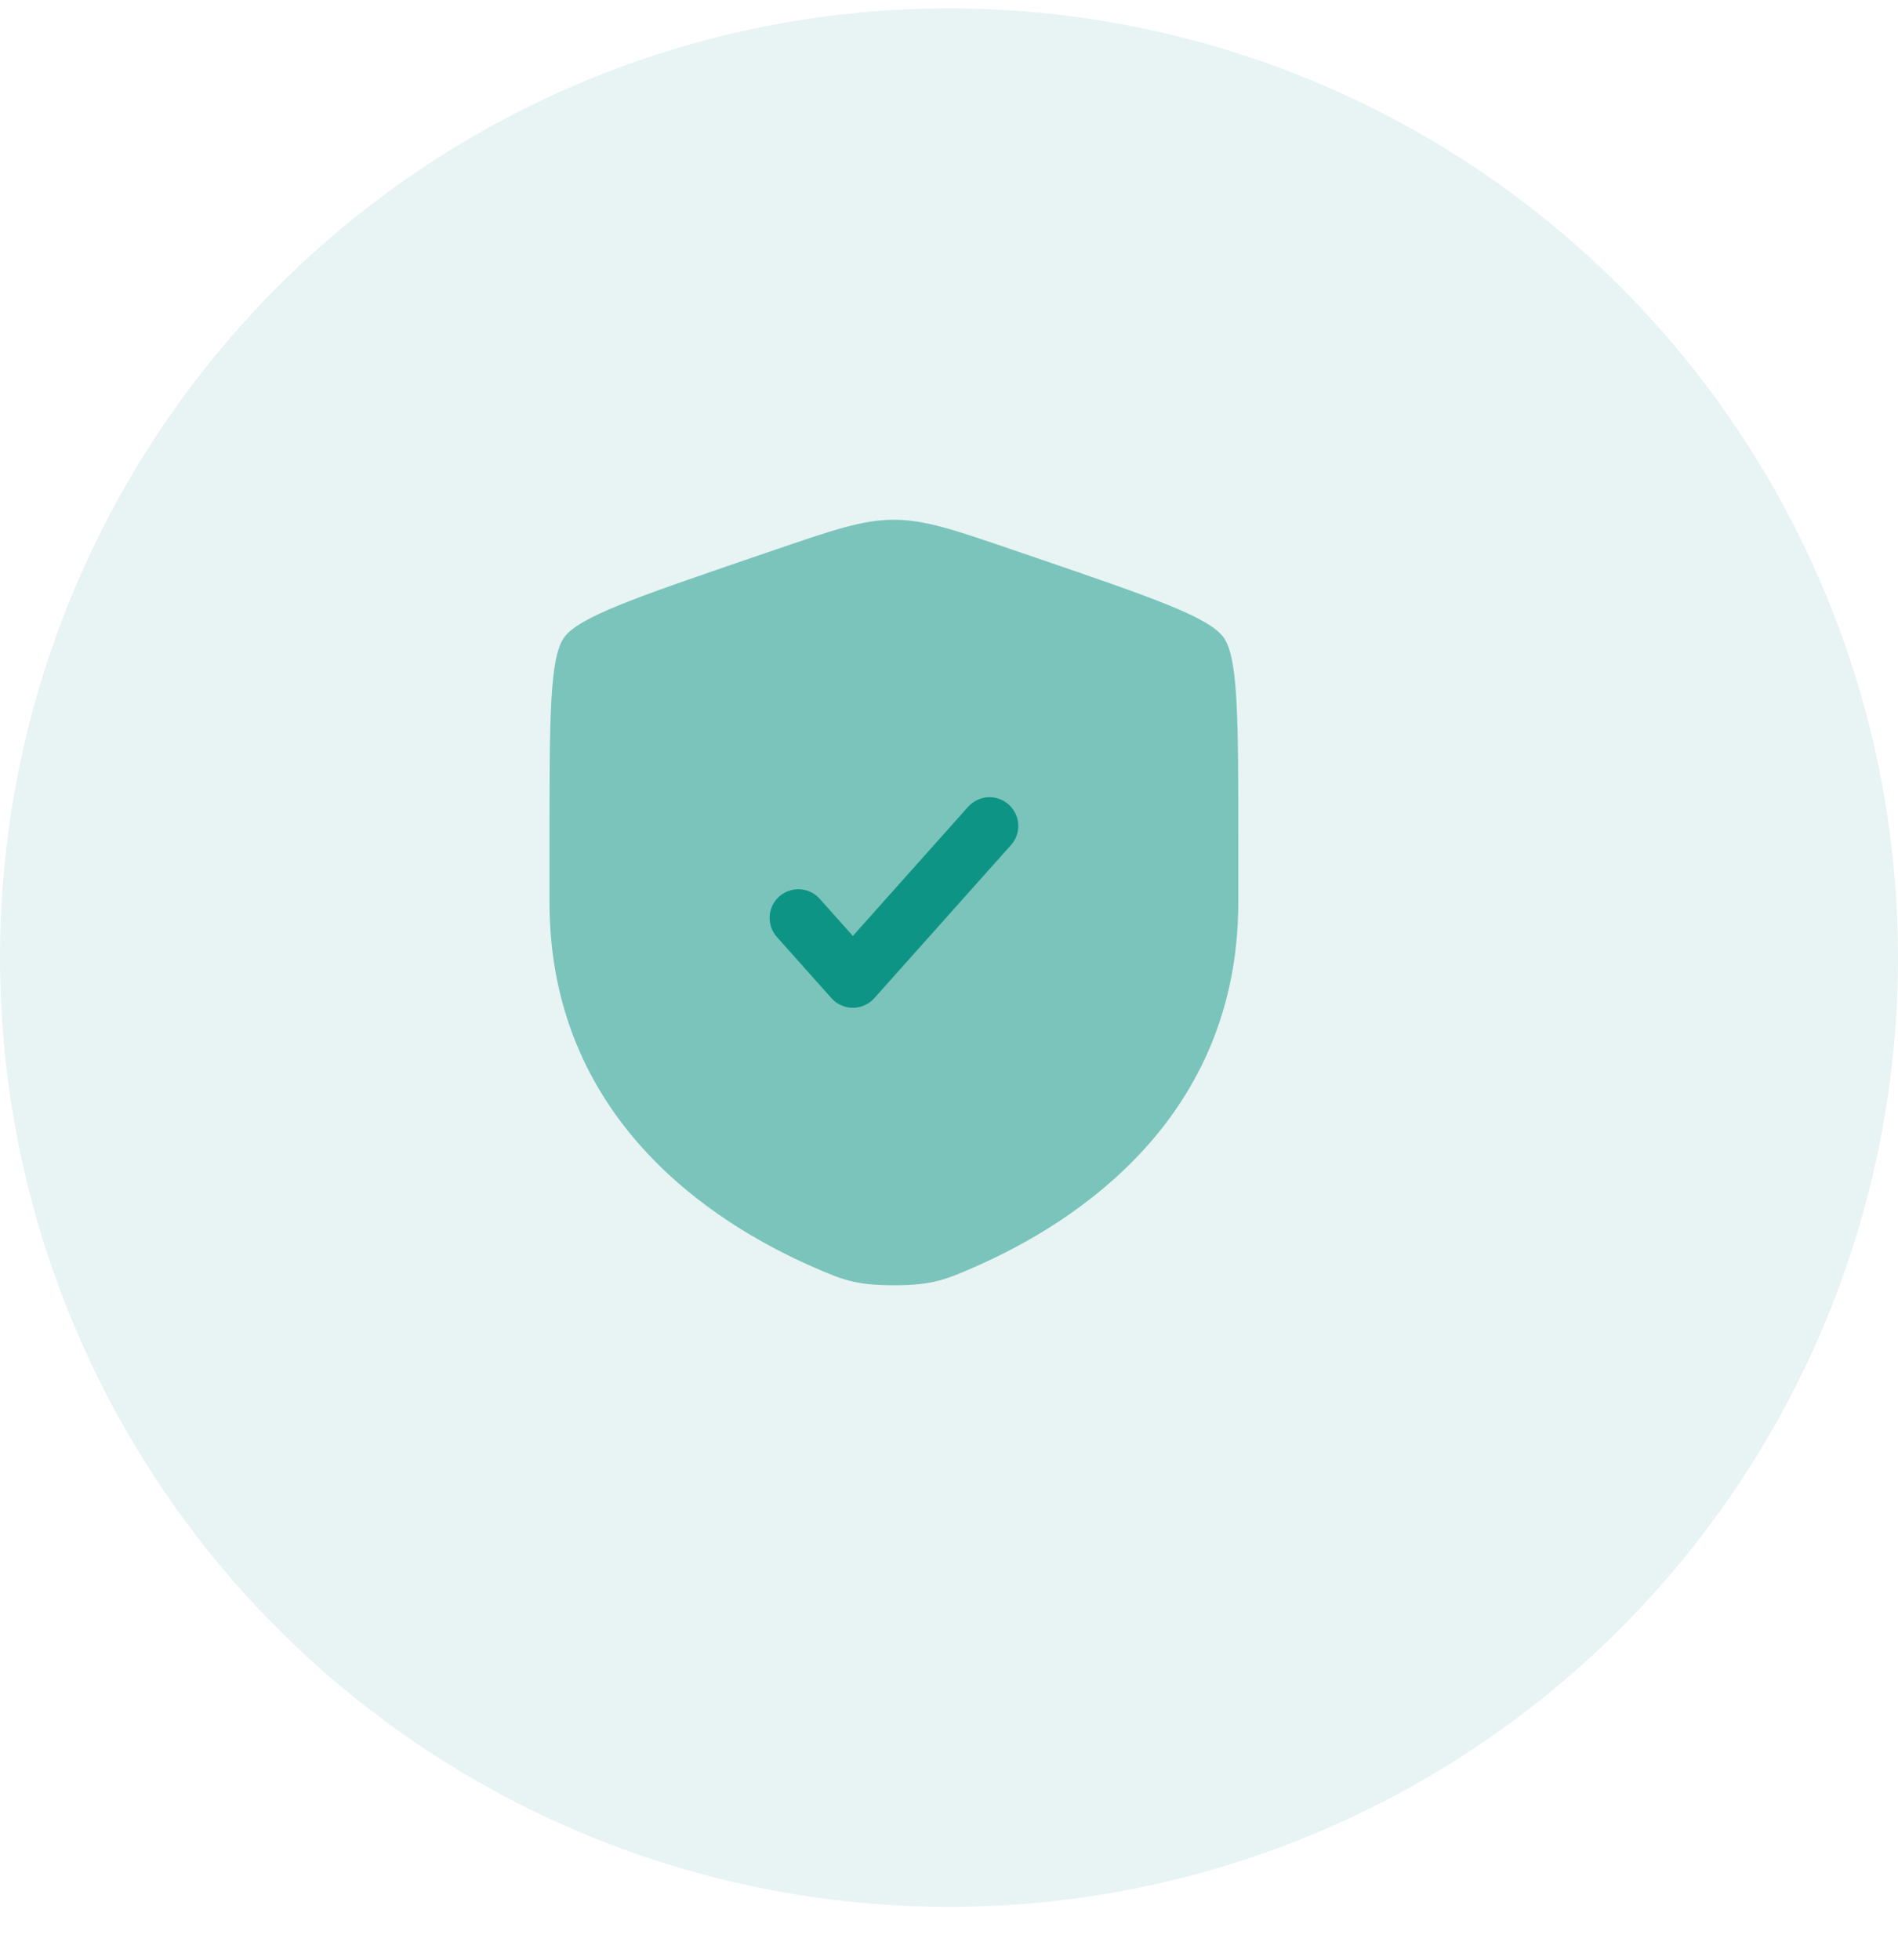 <svg width="31" height="32" viewBox="0 0 31 32" fill="none" xmlns="http://www.w3.org/2000/svg">
<circle cx="15.5" cy="15.637" r="15.5" fill="#0E9484" fill-opacity="0.1"/>
<path opacity="0.5" d="M9.211 10.413C8.975 10.749 8.975 11.749 8.975 13.747V14.731C8.975 18.255 11.624 19.966 13.287 20.691C13.737 20.888 13.963 20.987 14.6 20.987C15.237 20.987 15.462 20.888 15.913 20.691C17.575 19.965 20.225 18.256 20.225 14.731V13.747C20.225 11.749 20.225 10.749 19.988 10.413C19.753 10.077 18.813 9.756 16.934 9.112L16.576 8.99C15.597 8.654 15.107 8.487 14.6 8.487C14.092 8.487 13.603 8.654 12.623 8.99L12.265 9.112C10.386 9.756 9.446 10.077 9.211 10.413Z" fill="#0E9484"/>
<path d="M16.512 13.799C16.595 13.707 16.638 13.585 16.631 13.46C16.624 13.336 16.567 13.22 16.475 13.137C16.382 13.054 16.26 13.011 16.136 13.018C16.011 13.025 15.895 13.082 15.812 13.174L13.93 15.283L13.386 14.674C13.303 14.582 13.187 14.527 13.064 14.521C12.94 14.514 12.819 14.557 12.726 14.639C12.634 14.722 12.578 14.838 12.571 14.961C12.564 15.085 12.606 15.207 12.688 15.299L13.58 16.299C13.624 16.349 13.678 16.388 13.738 16.415C13.799 16.442 13.864 16.456 13.93 16.456C13.996 16.456 14.061 16.442 14.121 16.415C14.182 16.388 14.236 16.349 14.28 16.299L16.512 13.799Z" fill="#0E9484"/>
</svg>
